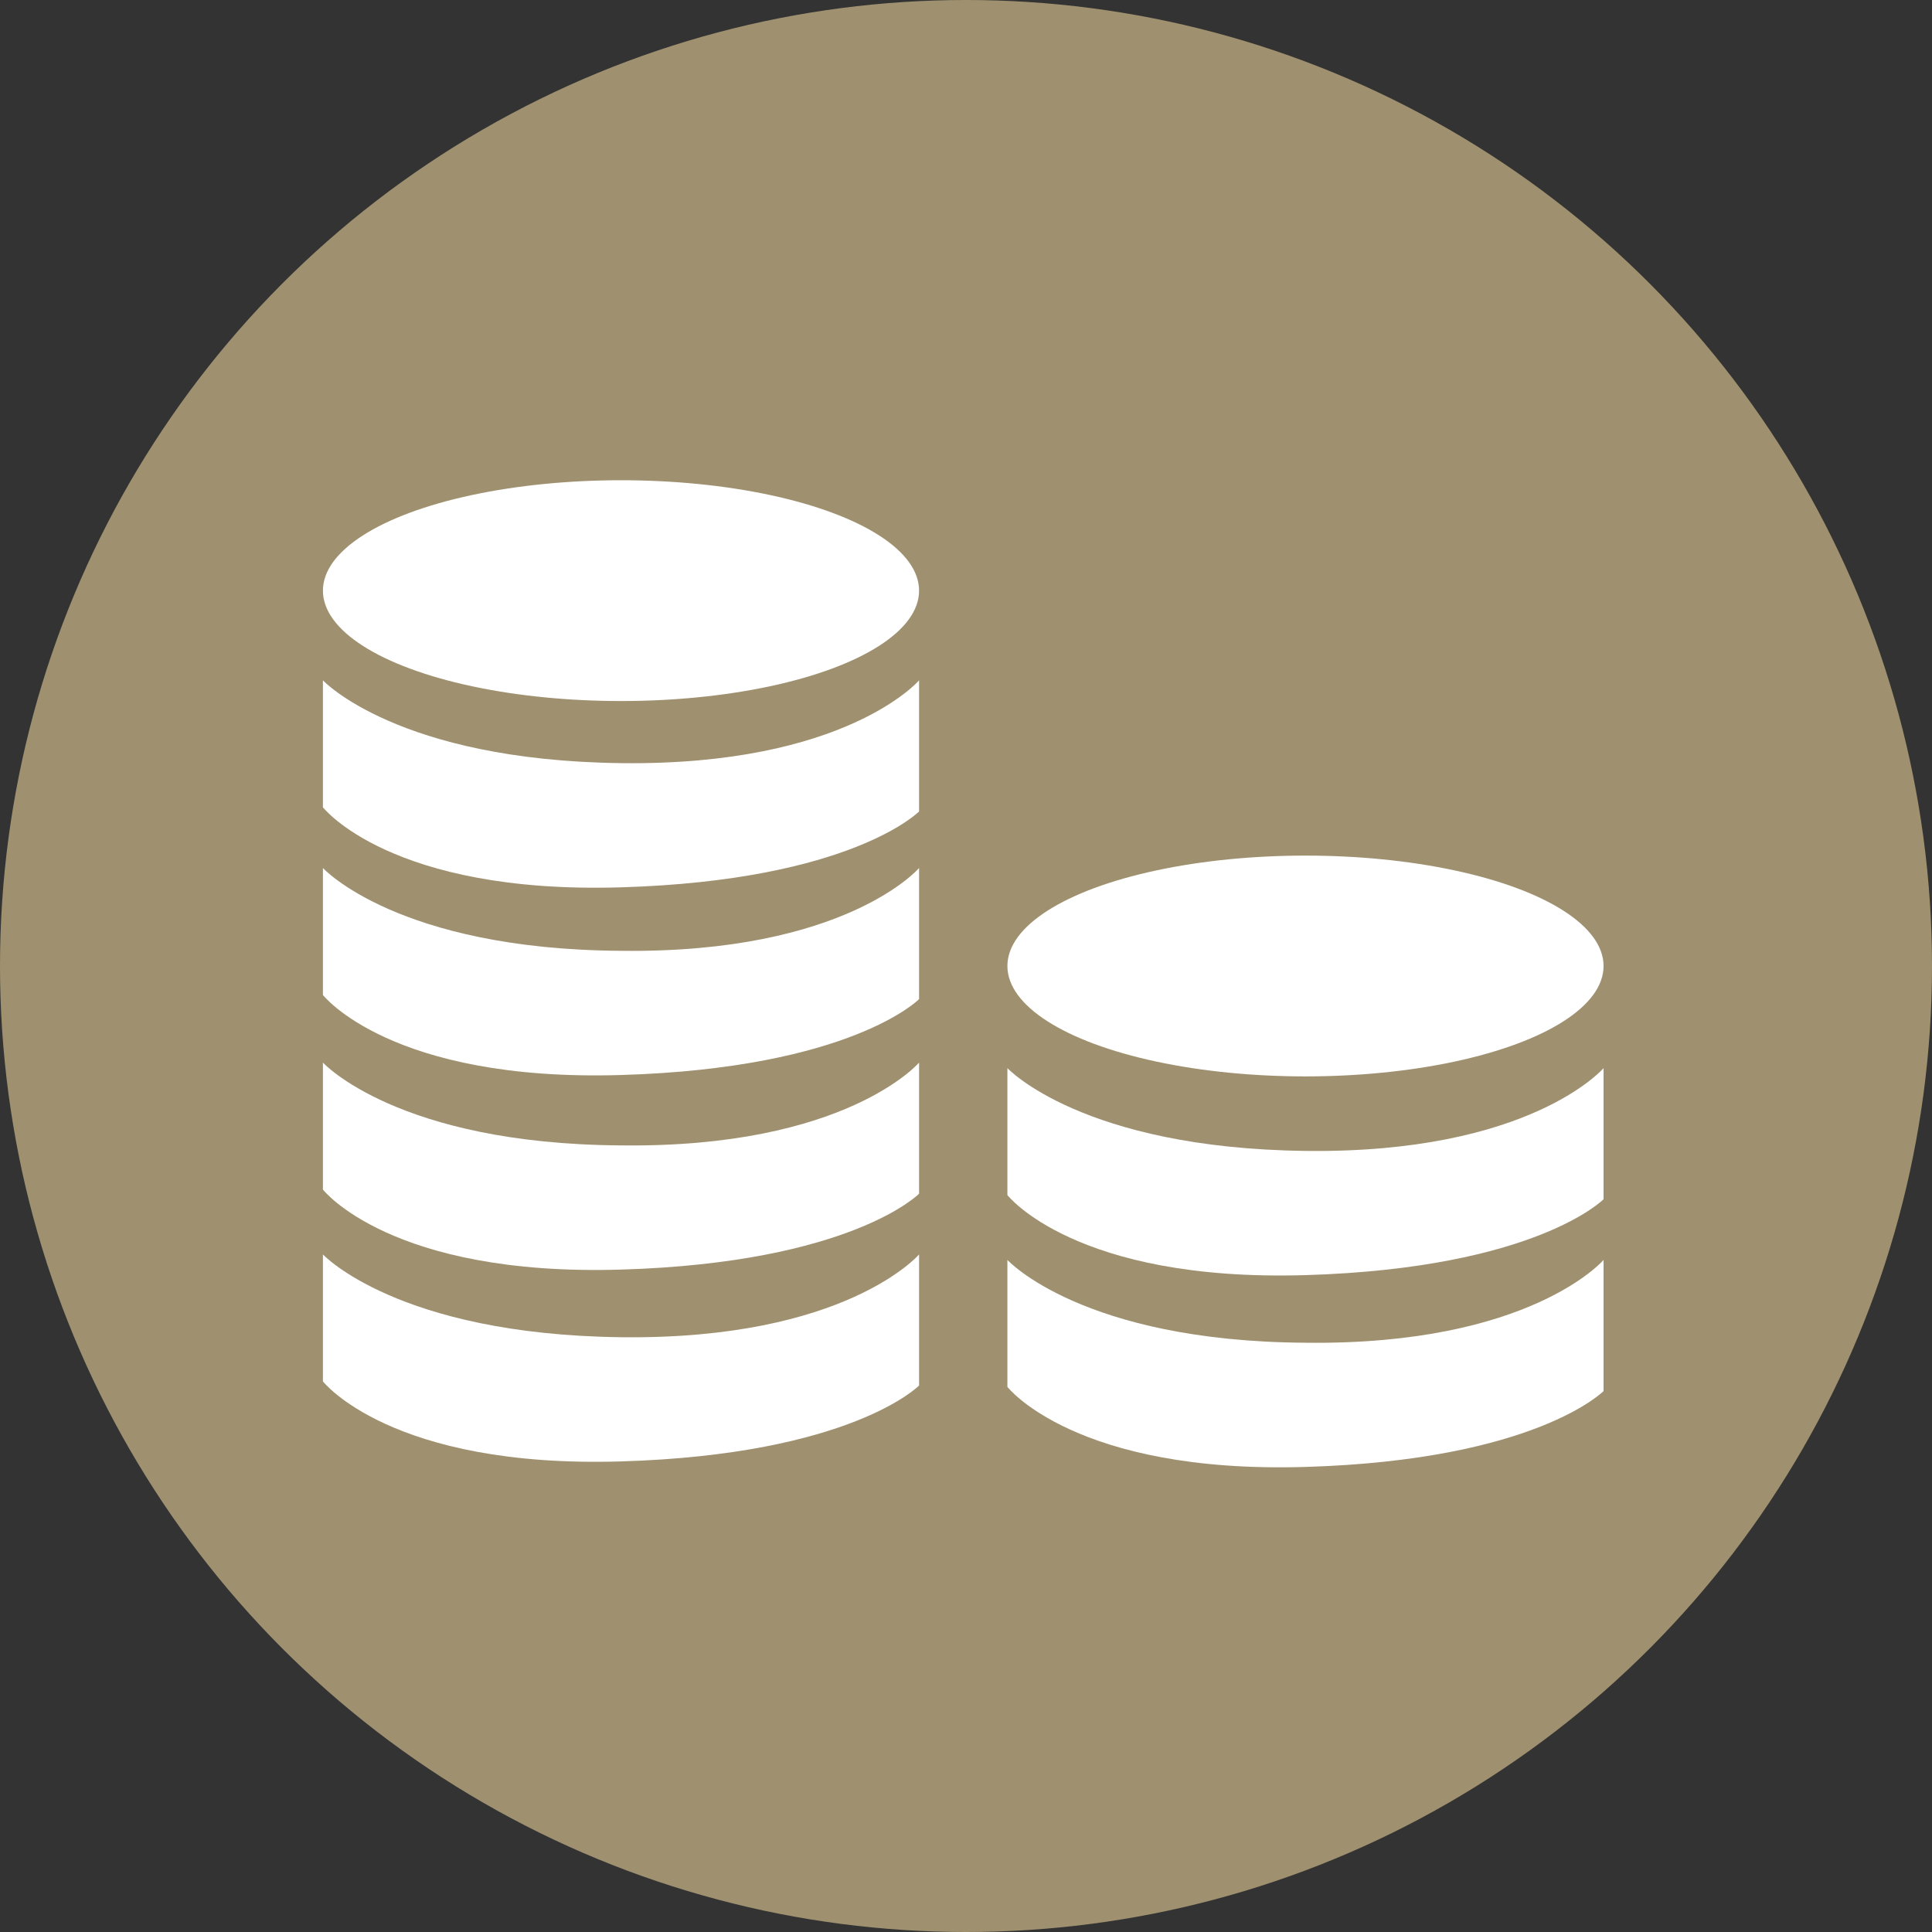 <?xml version="1.0" encoding="utf-8"?>
<!-- Generator: Adobe Illustrator 24.3.2, SVG Export Plug-In . SVG Version: 6.00 Build 0)  -->
<svg version="1.1" id="Layer_1" xmlns="http://www.w3.org/2000/svg" xmlns:xlink="http://www.w3.org/1999/xlink" x="0px" y="0px"
	 width="140px" height="140px" viewBox="0 0 140 140" style="enable-background:new 0 0 140 140;" xml:space="preserve">
<rect x="0" y="0" width="140" height="140" fill="#333333" stroke="none"/>
<style type="text/css">
	.st0{fill:#9F916F;}
	.st1{fill:#FFFFFF;}
</style>
<g>
	<circle class="st0" cx="70" cy="70" r="70"/>
	<ellipse class="st1" cx="45" cy="42.8" rx="21.6" ry="8"/>
	<ellipse class="st1" cx="94.6" cy="70" rx="21.6" ry="8"/>
	<path class="st1" d="M23.4,49.3v9.2c0,0,4.9,6.3,21.6,5.8s21.6-5.5,21.6-5.5v-9.5c0,0-5.3,6.2-21.6,6
		C28.8,55.1,23.4,49.3,23.4,49.3z"/>
	<path class="st1" d="M73,77.4v9.2c0,0,4.9,6.3,21.6,5.8c16.7-0.5,21.6-5.5,21.6-5.5v-9.5c0,0-5.3,6.2-21.6,6
		C78.4,83.2,73,77.4,73,77.4z"/>
	<path class="st1" d="M73,91.3v9.2c0,0,4.9,6.3,21.6,5.8s21.6-5.5,21.6-5.5v-9.5c0,0-5.3,6.2-21.6,6C78.4,97.2,73,91.3,73,91.3z"/>
	<path class="st1" d="M23.4,62.9v9.2c0,0,4.9,6.3,21.6,5.8s21.6-5.5,21.6-5.5v-9.5c0,0-5.3,6.2-21.6,6
		C28.8,68.8,23.4,62.9,23.4,62.9z"/>
	<path class="st1" d="M23.4,77v9.2c0,0,4.9,6.3,21.6,5.8s21.6-5.5,21.6-5.5V77c0,0-5.3,6.2-21.6,6C28.8,82.9,23.4,77,23.4,77z"/>
	<path class="st1" d="M23.4,90.9v9.2c0,0,4.9,6.3,21.6,5.8c16.7-0.5,21.6-5.5,21.6-5.5v-9.5c0,0-5.3,6.2-21.6,6
		C28.8,96.7,23.4,90.9,23.4,90.9z"/>
</g>
</svg>
